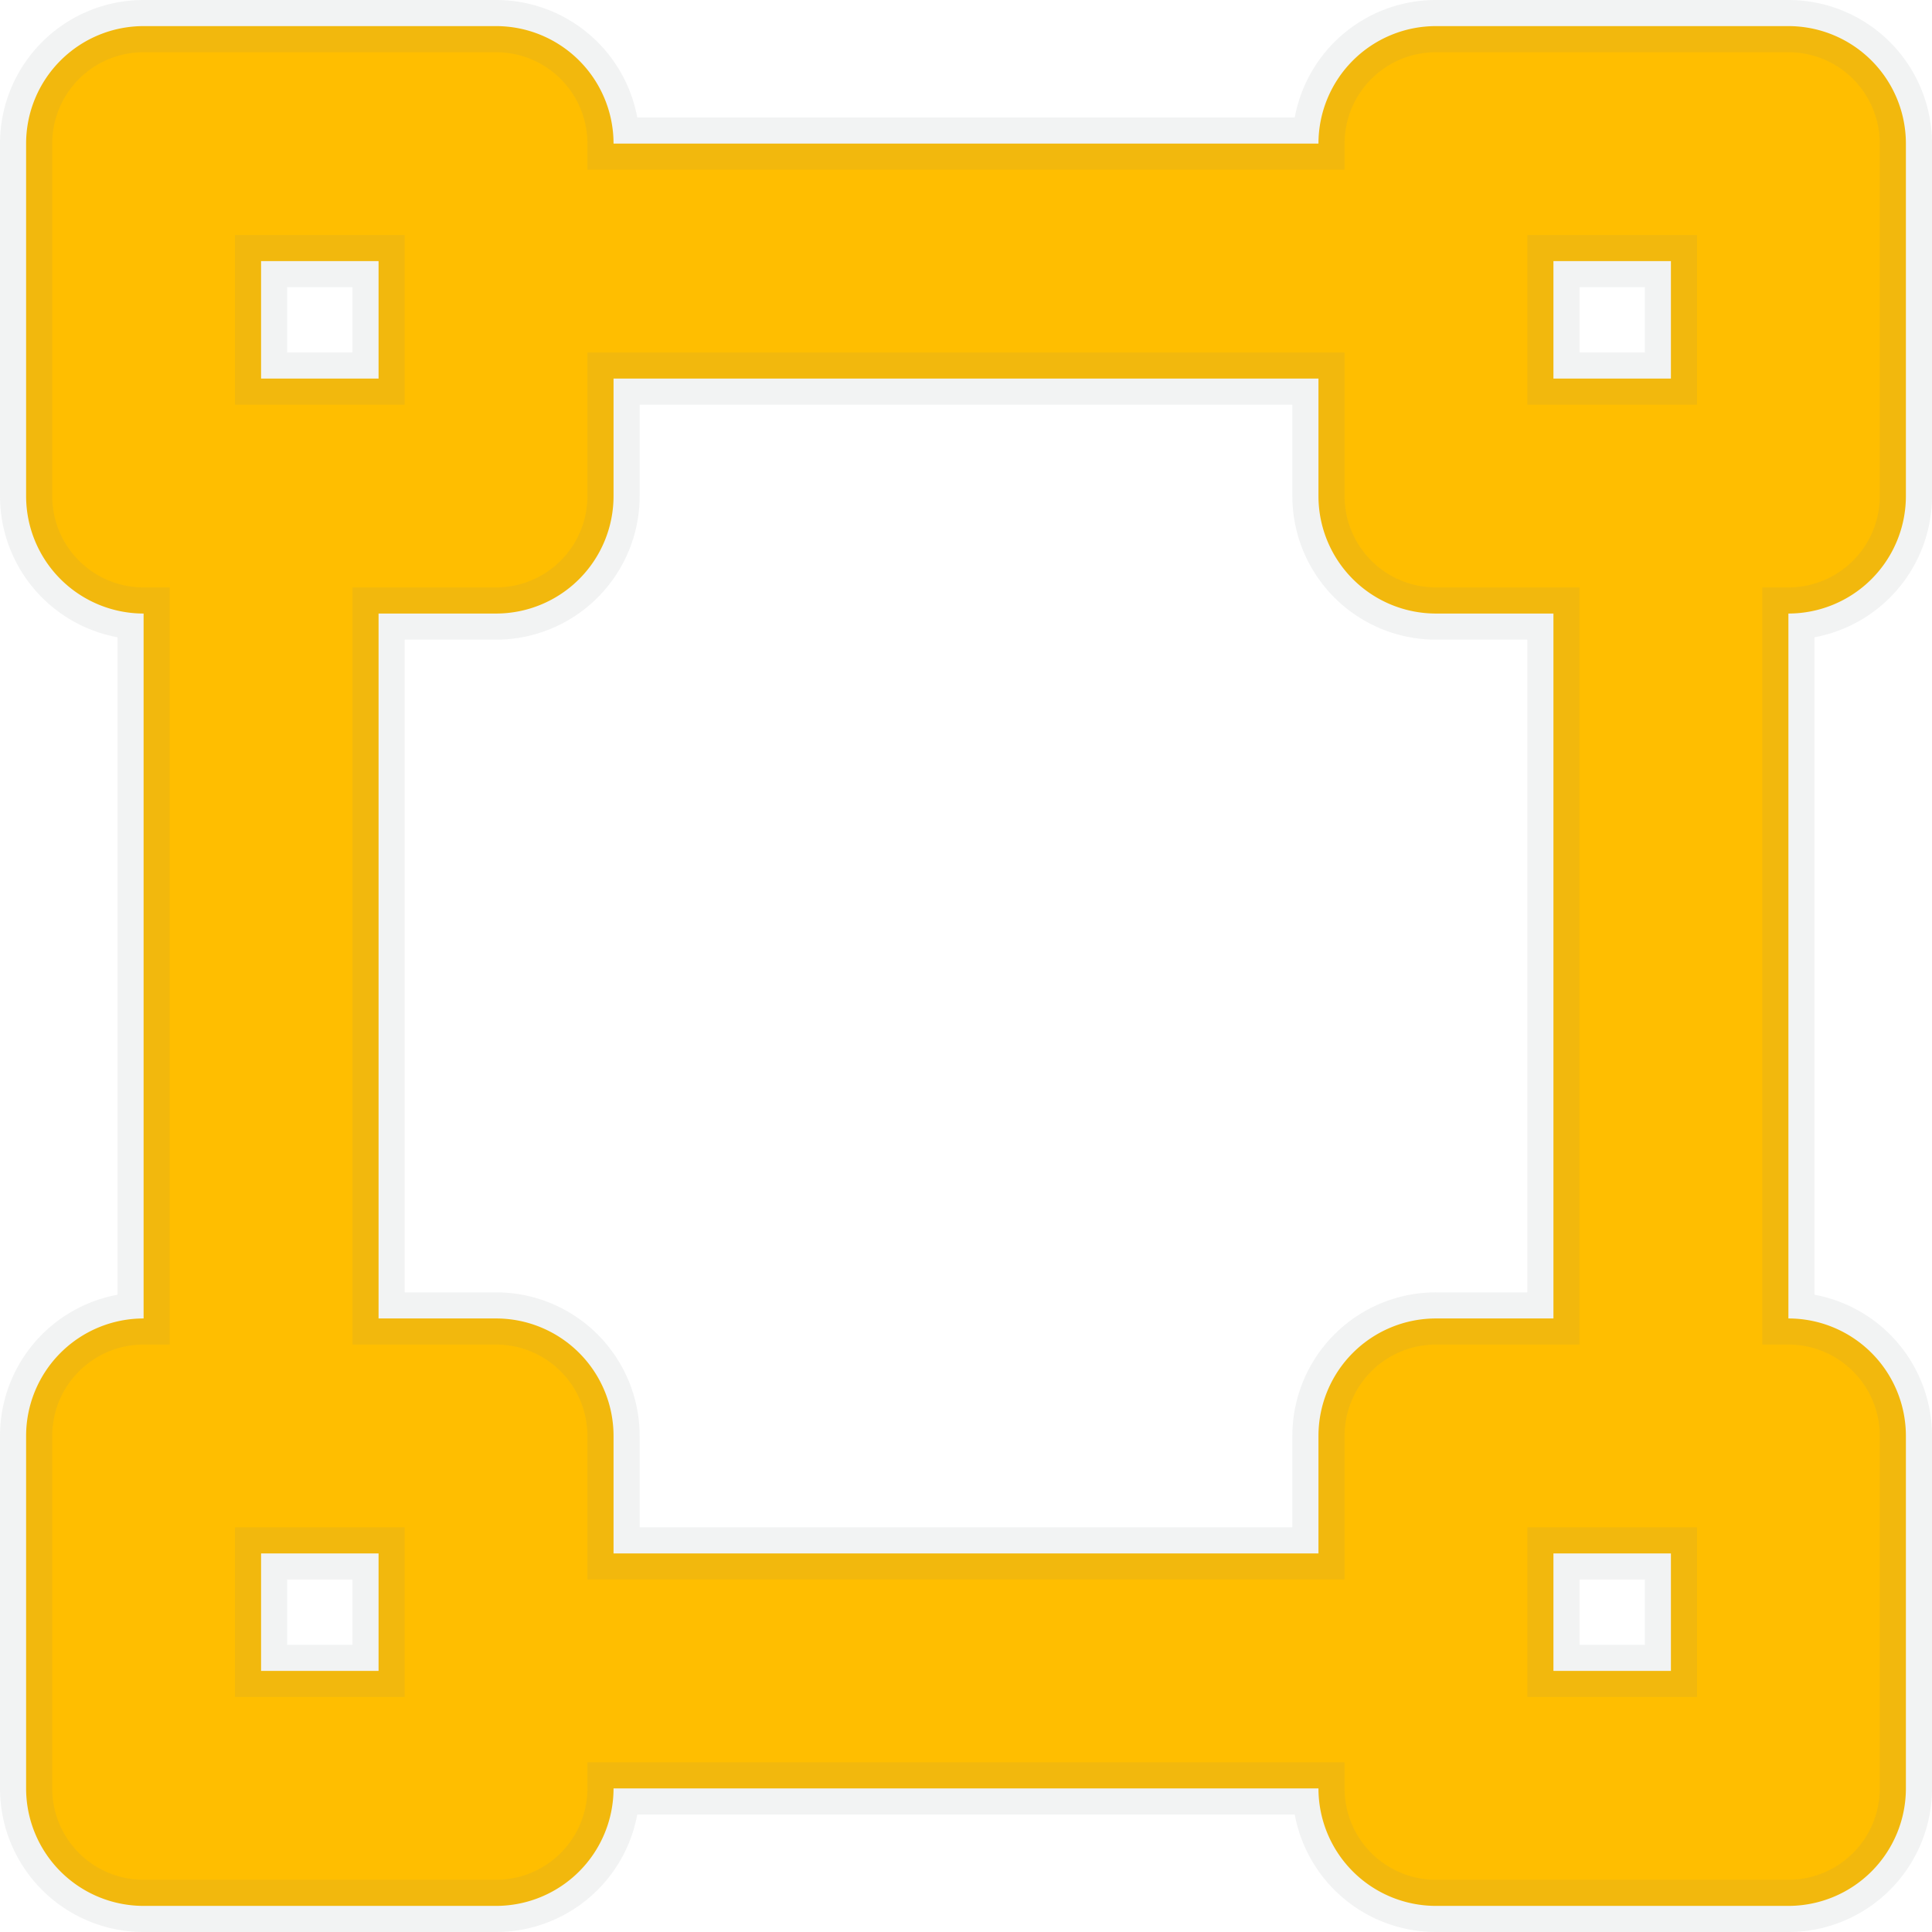 <svg xmlns="http://www.w3.org/2000/svg" width="37" height="37" viewBox="0 0 37 37"><path d="M36-22.5v-6.75a2.25,2.25,0,0,0-2.25-2.25H27a2.25,2.25,0,0,0-2.25,2.25H11.25A2.25,2.25,0,0,0,9-31.5H2.25A2.25,2.25,0,0,0,0-29.25v6.75a2.25,2.25,0,0,0,2.25,2.25v13.5A2.25,2.25,0,0,0,0-4.5V2.25A2.25,2.25,0,0,0,2.25,4.5H9a2.25,2.25,0,0,0,2.25-2.25h13.5A2.25,2.25,0,0,0,27,4.5h6.75A2.25,2.25,0,0,0,36,2.25V-4.5a2.25,2.25,0,0,0-2.25-2.25v-13.5A2.25,2.25,0,0,0,36-22.5ZM29.25-27H31.5v2.25H29.25ZM4.5-27H6.75v2.25H4.5ZM6.75,0H4.5V-2.25H6.75ZM31.5,0H29.25V-2.25H31.5ZM29.25-6.75H27A2.25,2.25,0,0,0,24.75-4.5v2.25H11.25V-4.5A2.25,2.25,0,0,0,9-6.75H6.75v-13.5H9a2.25,2.25,0,0,0,2.25-2.25v-2.25h13.5v2.25A2.25,2.25,0,0,0,27-20.25h2.25Z" transform="translate(0.5 32)" fill="#ffbe00" stroke="rgba(128,134,139,0.1)" stroke-width="1"/></svg>